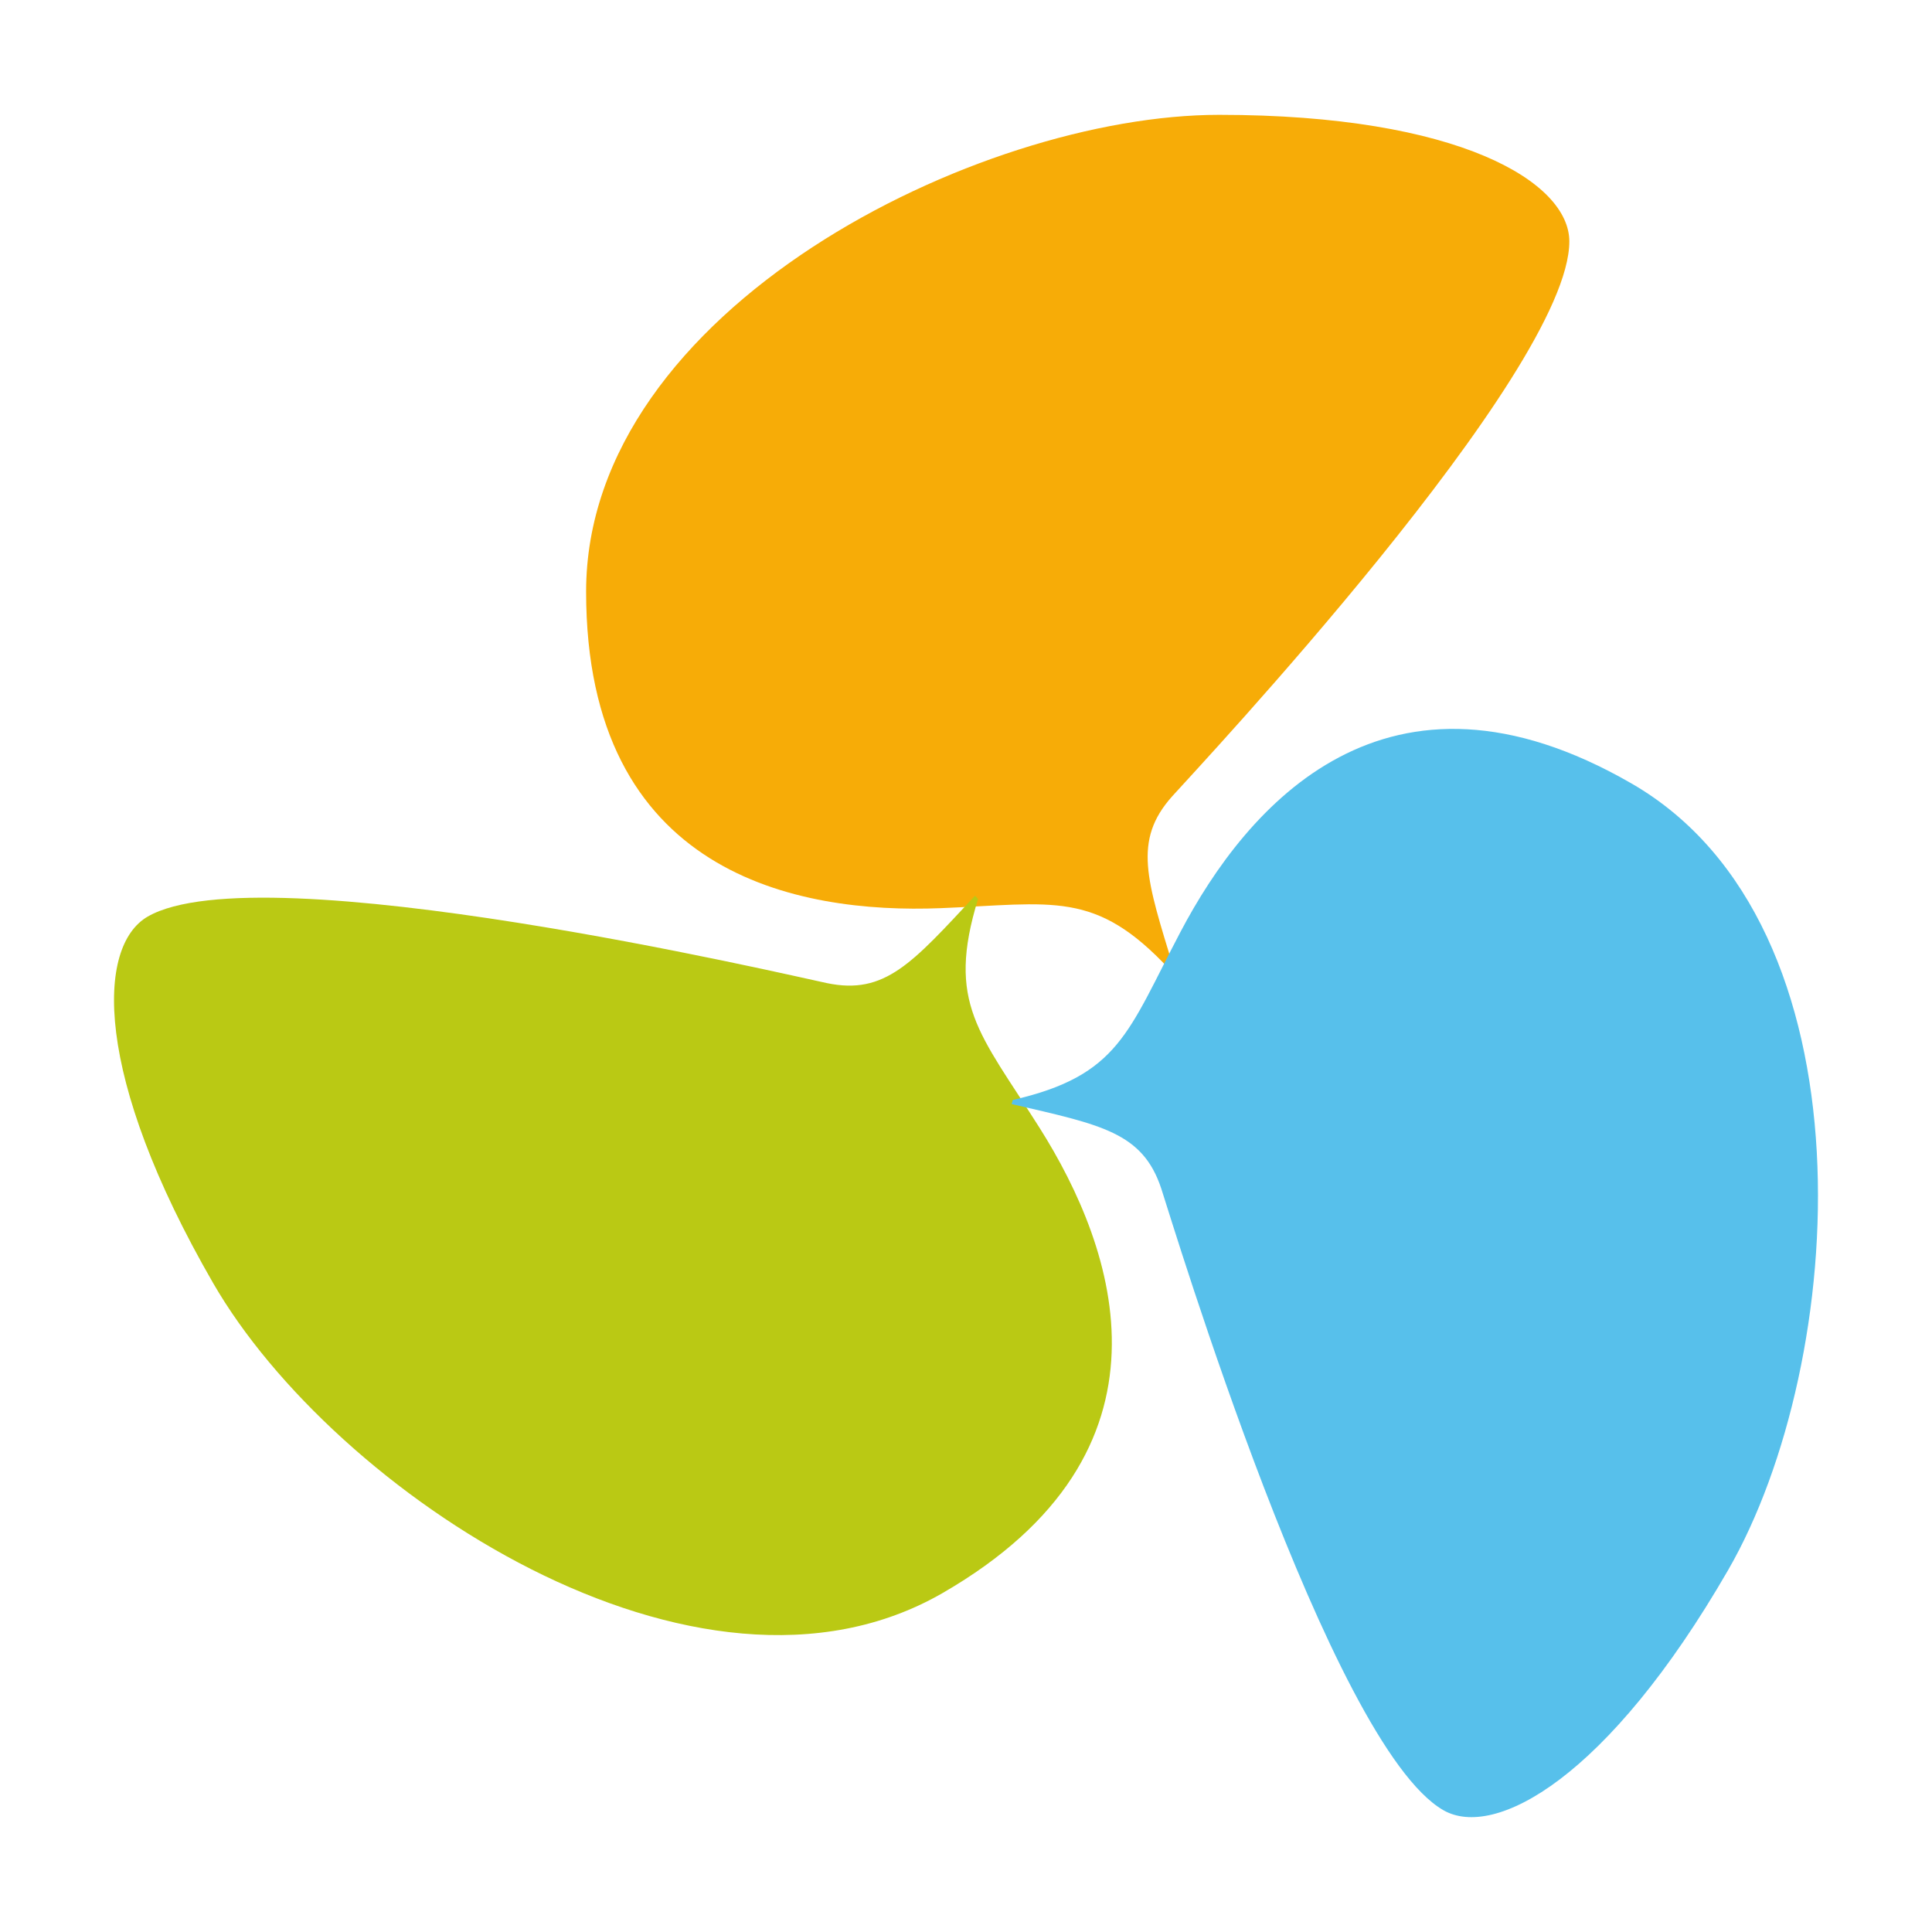 <?xml version="1.0" encoding="UTF-8"?>
<svg xmlns="http://www.w3.org/2000/svg" xmlns:xlink="http://www.w3.org/1999/xlink" width="487" height="487" viewBox="0 0 487 487">
  <defs>
    <clipPath id="clip-Propeller">
      <rect width="487" height="487"></rect>
    </clipPath>
  </defs>
  <g id="Propeller" clip-path="url(#clip-Propeller)">
    <g id="Symbol_RGB" transform="translate(-345.709 -219.303)">
      <path id="Pfad_1" data-name="Pfad 1" d="M596.095,463.653c-18.748-20.136-29.327-16.546-57.712-15.429-36.14,1.436-89.352-8.5-89.352-79.779S547.956,248.25,608.588,248.25s88.283,17.025,88.283,31.912c0,32.981-94.107,133.151-100.123,139.884-9.972,11.169-6.382,21.141.4,43.352Z" transform="translate(44.419 0)" fill="#f7ac07"></path>
      <path id="Pfad_2" data-name="Pfad 2" d="M592.247,372.418c-8.074,26.311.319,33.667,15.493,57.68,19.322,30.571,37.3,81.63-24.412,117.275C521.611,583,429.769,521.8,399.453,469.285s-29.406-84.965-16.514-92.416C411.5,360.387,545.3,391.8,554.145,393.639c14.663,3.048,21.492-5.042,37.336-22.019Z" transform="translate(0 73.477)" fill="#bac914"></path>
      <path id="Pfad_3" data-name="Pfad 3" d="M516.553,438.793c26.822-6.159,28.992-17.121,42.219-42.267C575.59,364.5,610.82,323.4,672.537,359.03S727.17,504.8,696.854,557.313s-58.877,67.956-71.785,60.5c-28.561-16.482-68.259-148.07-71.083-156.654-4.691-14.217-15.11-16.1-37.735-21.333Z" transform="translate(84.453 57.777)" fill="#57c0eb"></path>
    </g>
  </g>
</svg>
